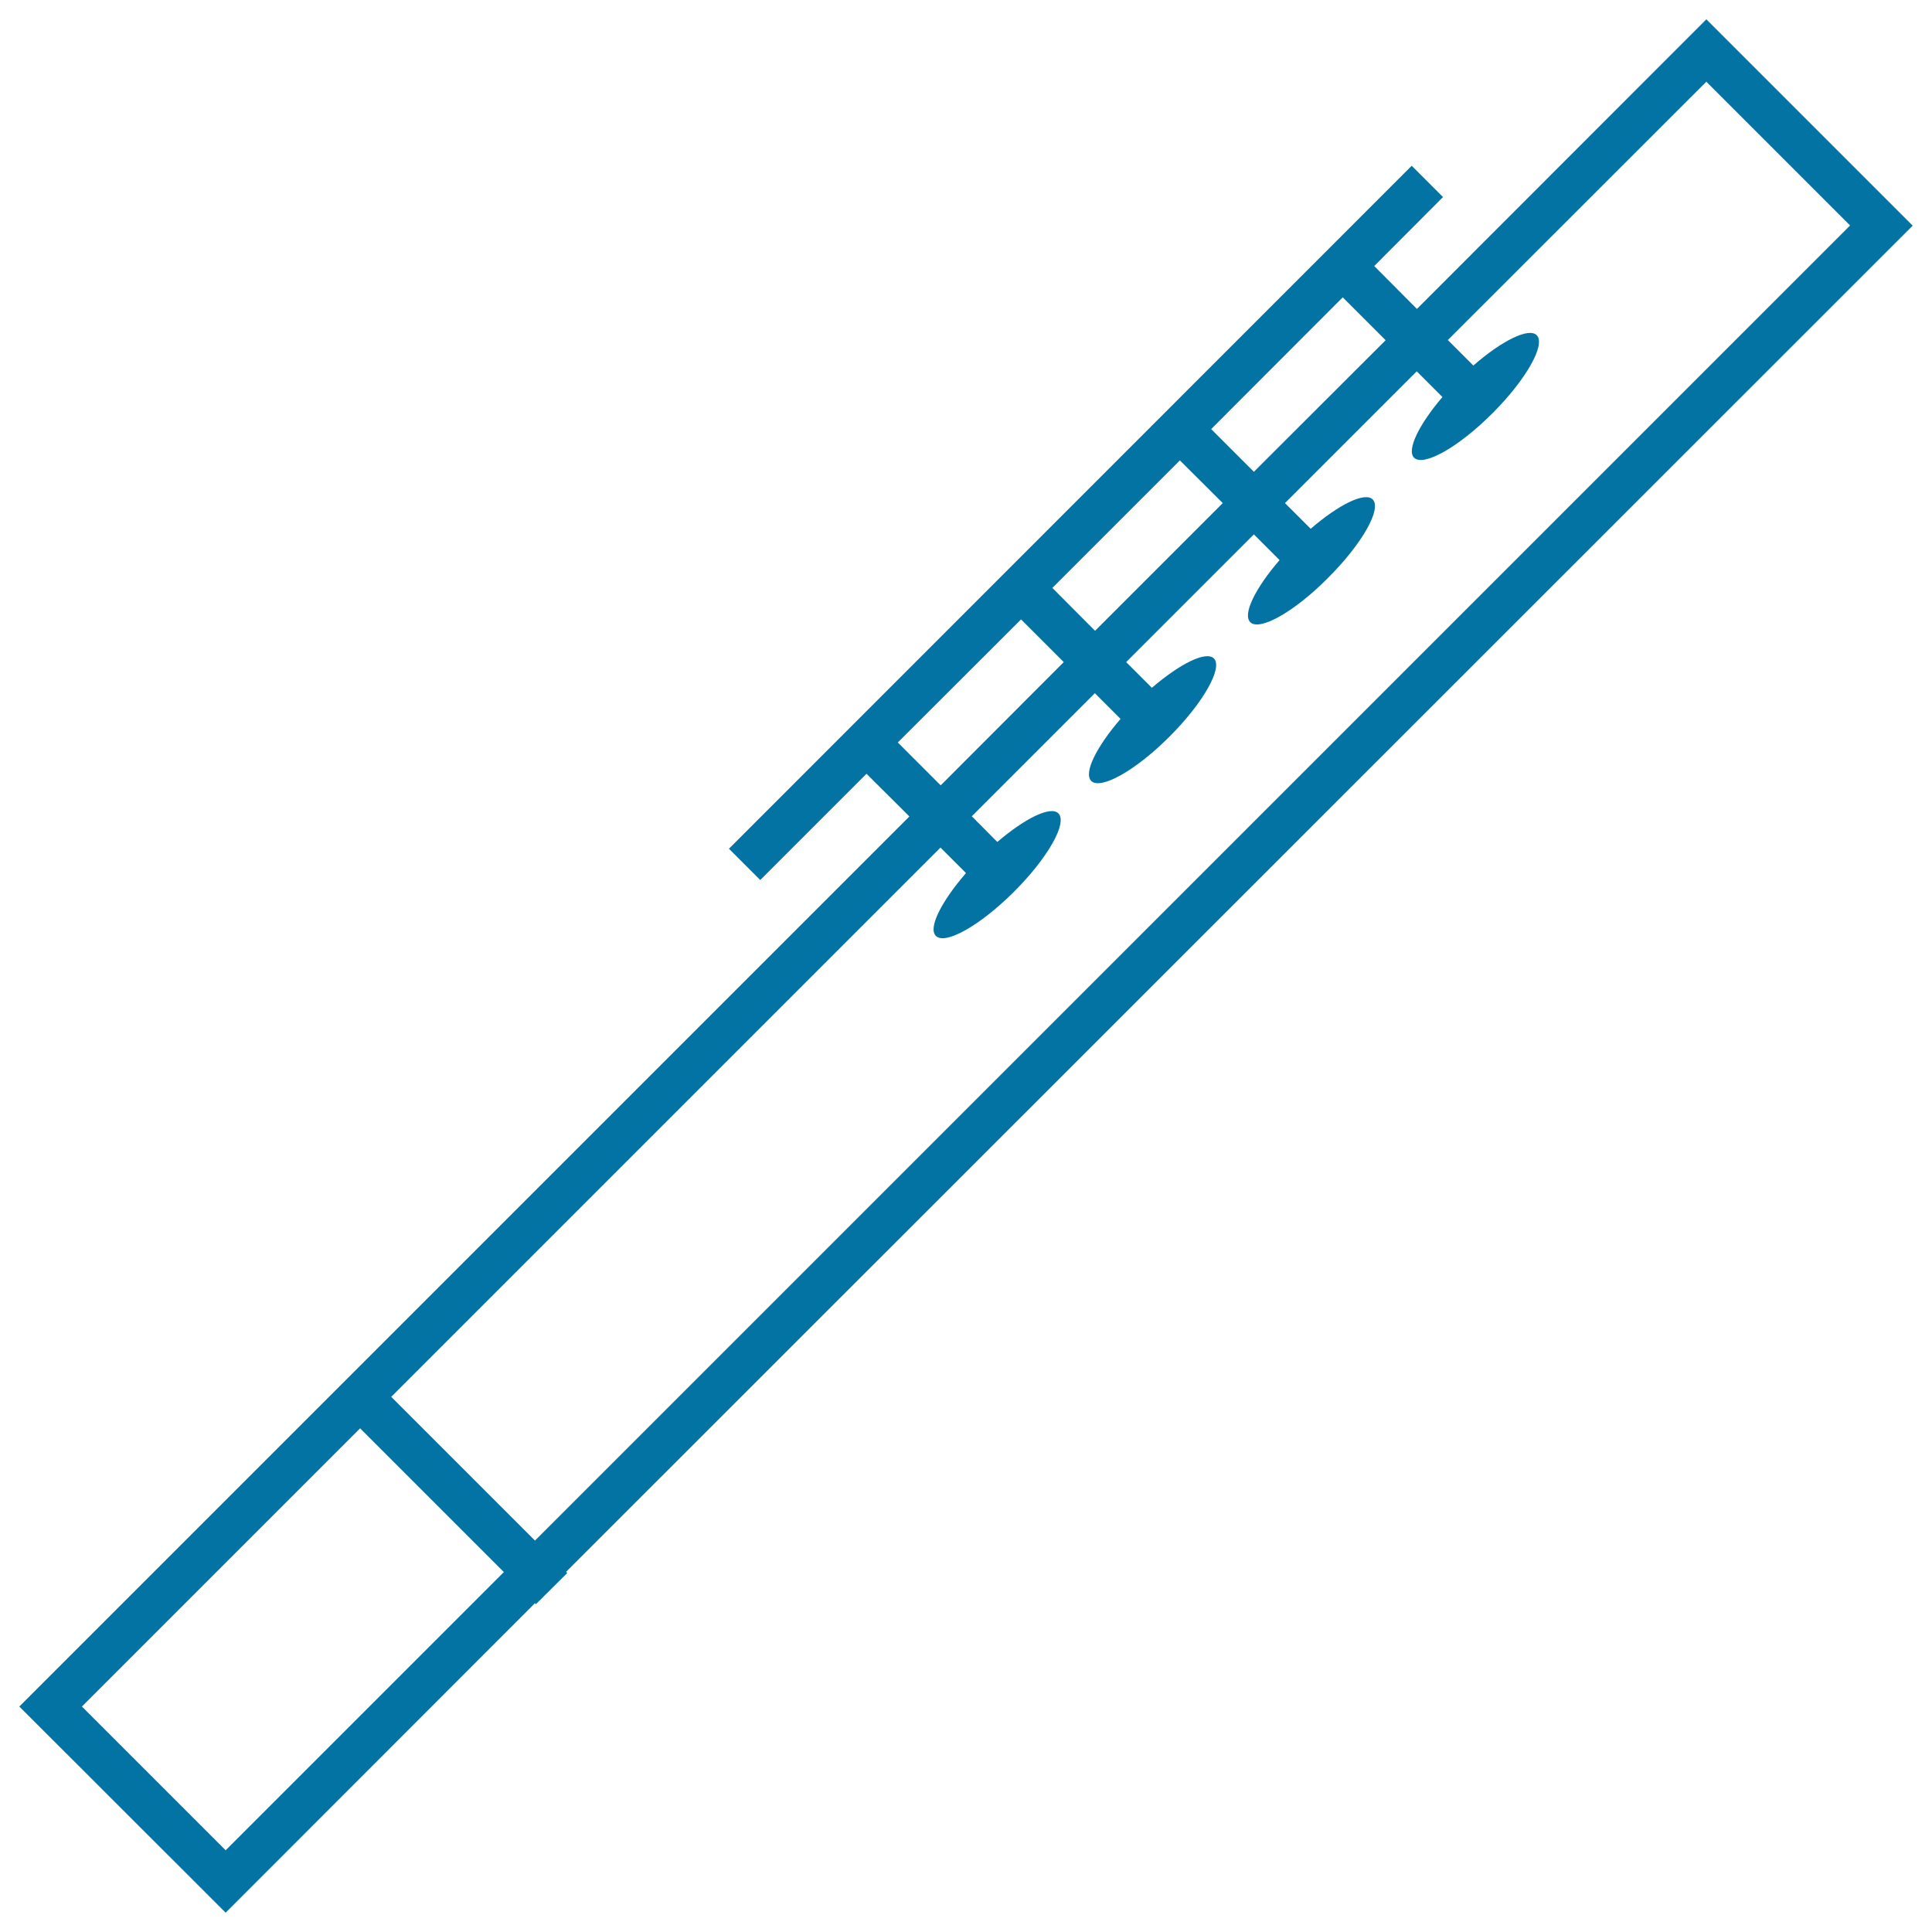 <svg xmlns="http://www.w3.org/2000/svg" viewBox="0 0 1000 1000" style="fill:#0273a2">
<title>Oboe SVG icon</title>
<g><g><path d="M990,116.8L883.2,10L733.4,159.9l-22.1-22.2l35.6-35.7l-16.2-16.2L377.3,439.3l16.2,16.2l55-55l22.2,22.1L10,883.3L116.8,990l160.1-160.2l0.5,0.5l16.2-16.1l-0.6-0.6L990,116.8z M695,153.9l22.2,22.2L649,244.2l-22.1-22.1L695,153.9z M610.7,238.3l22.2,22.1l-66.1,66.1l-22.1-22.2L610.7,238.3z M464.7,384.3l63.8-63.7l22.1,22.1l-63.7,63.8L464.7,384.3z M116.8,957.7l-74.4-74.4l144-144l74.4,74.4L116.8,957.7z M276.9,797.4l-74.4-74.4l284.3-284.3l13.2,13.2c-12.8,14.8-19.7,28.4-15.6,32.5c4.8,4.9,23-5.4,40.5-22.9c17.5-17.5,27.8-35.7,22.9-40.5c-4-4-17.2,2.5-31.6,14.8L503,422.5l63.7-63.7l13.3,13.3c-12.6,14.6-19.2,28-15.2,32.1c4.9,4.8,23-5.4,40.5-22.9c17.5-17.5,27.8-35.7,23-40.5c-4.1-4-17.5,2.7-32.1,15.2l-13.3-13.3l66.1-66.1l13.3,13.3c-12.6,14.6-19.2,28-15.2,32.1c4.8,4.9,23-5.4,40.4-23c17.5-17.5,27.8-35.6,23-40.5c-4.1-4-17.5,2.6-32.1,15.2l-13.3-13.3l68.2-68.2l13.3,13.3c-12.2,14.3-18.6,27.4-14.7,31.4c4.9,4.8,23-5.4,40.5-22.9c17.5-17.5,27.8-35.7,23-40.5c-4.1-4.1-18,2.8-32.8,15.7l-13.2-13.2L883.2,42.3l74.4,74.4L276.9,797.4z"/></g></g>
</svg>
